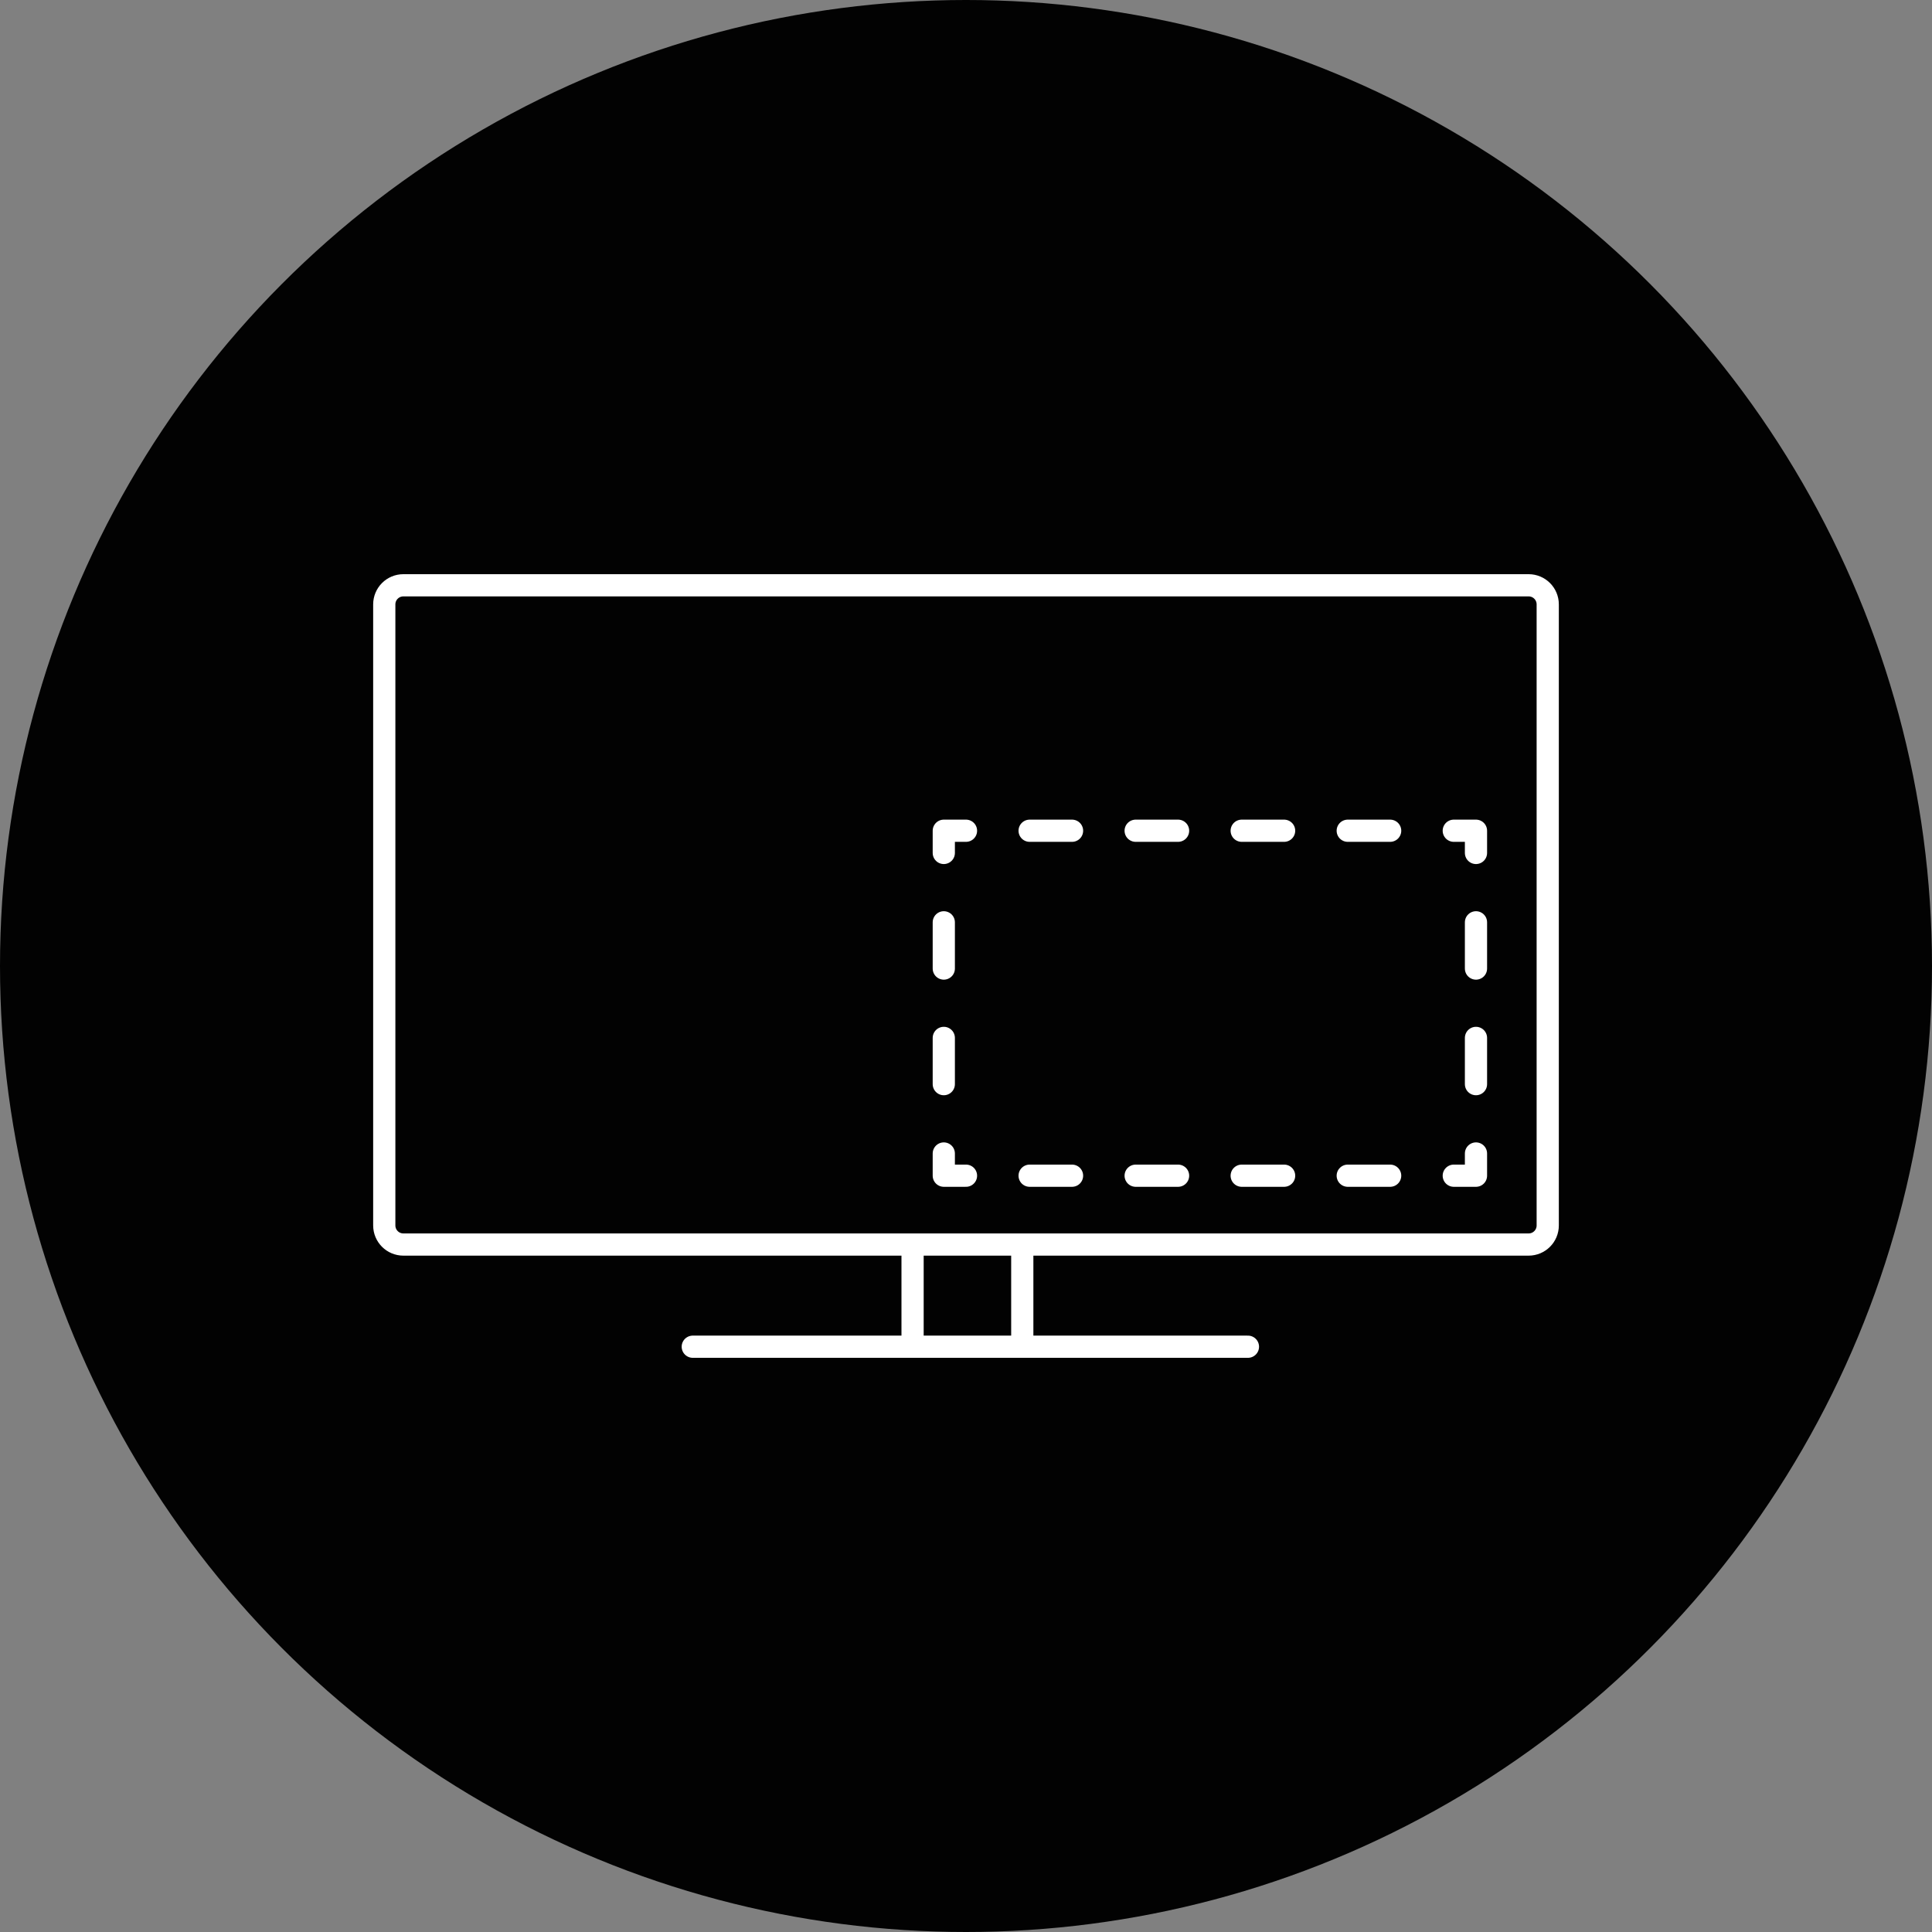 <?xml version="1.0" encoding="utf-8"?>
<!-- Generator: Adobe Illustrator 22.1.0, SVG Export Plug-In . SVG Version: 6.00 Build 0)  -->
<svg version="1.1" id="Layer_1" xmlns="http://www.w3.org/2000/svg" xmlns:xlink="http://www.w3.org/1999/xlink" x="0px" y="0px"
	 viewBox="0 0 87 87" style="enable-background:new 0 0 87 87;" xml:space="preserve">
<rect x="0" y="0" width="87" height="87" fill="#808080" stroke="none"/>
<style type="text/css">
	.st0{fill:#020202;}
	.st1{fill:none;stroke:#FFFFFF;stroke-linecap:round;stroke-linejoin:round;stroke-miterlimit:10;}
	.st2{fill:none;stroke:#FFFFFF;stroke-linecap:round;stroke-linejoin:round;}
	.st3{fill:none;stroke:#FFFFFF;stroke-linecap:round;stroke-linejoin:round;stroke-dasharray:1.91,2.865;}
	.st4{fill:none;stroke:#FFFFFF;stroke-linecap:round;stroke-linejoin:round;stroke-dasharray:2.082,3.123;}
</style>
<g>
	<circle class="st0" cx="43.5" cy="43.5" r="43.5"/>
</g>
<g>
	<line class="st1" x1="41.094" y1="60.605" x2="41.094" y2="56.093"/>
	<line class="st1" x1="46.034" y1="56.093" x2="46.034" y2="60.605"/>
	<line class="st1" x1="31.196" y1="60.644" x2="56.196" y2="60.644"/>
	<path class="st1" d="M68.836,56.043H18.164c-0.475,0-0.86-0.385-0.86-0.86V27.216
		c0-0.475,0.385-0.86,0.86-0.86h50.672c0.475,0,0.86,0.385,0.86,0.86v27.967
		C69.696,55.658,69.311,56.043,68.836,56.043z"/>
	<g>
		<g>
			<polyline class="st2" points="66.465,51.943 66.465,52.943 65.465,52.943 			"/>
			<line class="st3" x1="62.6" y1="52.943" x2="44.933" y2="52.943"/>
			<polyline class="st2" points="43.5,52.943 42.5,52.943 42.5,51.943 			"/>
			<line class="st4" x1="42.5" y1="48.82" x2="42.5" y2="39.971"/>
			<polyline class="st2" points="42.5,38.409 42.5,37.409 43.5,37.409 			"/>
			<line class="st3" x1="46.365" y1="37.409" x2="64.033" y2="37.409"/>
			<polyline class="st2" points="65.465,37.409 66.465,37.409 66.465,38.409 			"/>
			<line class="st4" x1="66.465" y1="41.533" x2="66.465" y2="50.382"/>
		</g>
	</g>
</g>
</svg>
